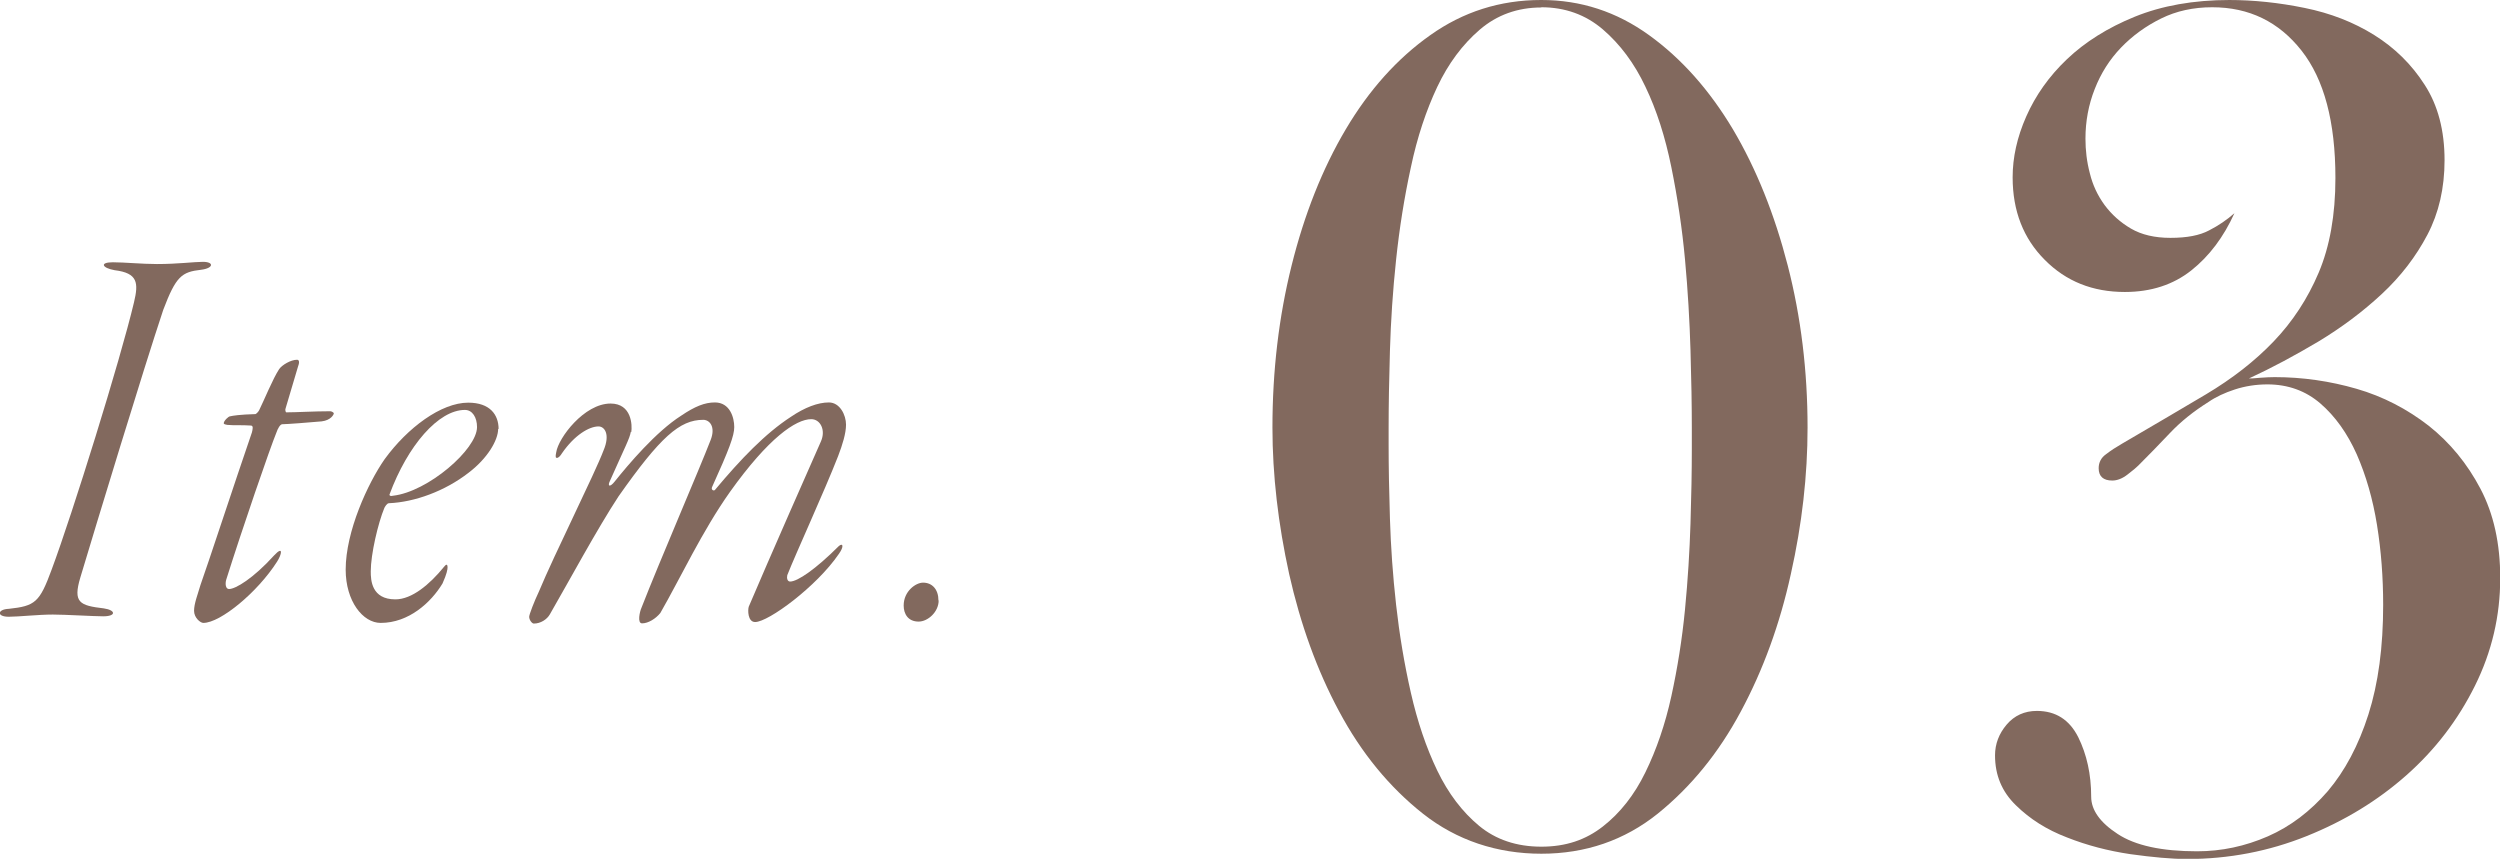 <?xml version="1.0" encoding="UTF-8"?><svg id="_レイヤー_2" xmlns="http://www.w3.org/2000/svg" viewBox="0 0 113.62 39.03"><defs><style>.cls-1{fill:#82695e;stroke-width:0px;}</style></defs><g id="design"><path class="cls-1" d="M70.05,0c1.79,0,3.42.53,4.9,1.6,1.47,1.06,2.74,2.49,3.81,4.28,1.06,1.79,1.89,3.86,2.49,6.19.6,2.33.9,4.79.9,7.36,0,2.17-.25,4.39-.76,6.66-.5,2.28-1.26,4.36-2.27,6.24-1.01,1.89-2.27,3.43-3.78,4.65-1.51,1.21-3.28,1.82-5.29,1.82s-3.85-.61-5.38-1.82-2.8-2.76-3.81-4.65c-1.01-1.88-1.76-3.97-2.27-6.24-.5-2.28-.76-4.5-.76-6.66,0-2.58.29-5.03.87-7.36.58-2.33,1.4-4.4,2.46-6.19,1.06-1.79,2.34-3.22,3.84-4.28,1.49-1.06,3.17-1.6,5.04-1.6ZM70.05.34c-1.08,0-2.02.34-2.8,1.01-.78.67-1.43,1.54-1.93,2.6-.5,1.06-.91,2.28-1.2,3.66-.3,1.38-.52,2.77-.67,4.19-.15,1.41-.24,2.79-.28,4.13-.04,1.34-.06,2.51-.06,3.52v.78c0,.97.02,2.08.06,3.35s.13,2.57.28,3.91c.15,1.34.37,2.67.67,3.99.3,1.32.7,2.5,1.2,3.54s1.14,1.88,1.9,2.51c.76.63,1.71.95,2.83.95s2.02-.31,2.8-.92,1.43-1.43,1.93-2.46c.5-1.02.9-2.18,1.18-3.46.28-1.28.49-2.6.62-3.94s.21-2.64.25-3.91c.04-1.27.06-2.38.06-3.35v-1c0-1-.02-2.18-.06-3.52-.04-1.34-.12-2.72-.25-4.13s-.34-2.81-.62-4.19c-.28-1.38-.67-2.6-1.18-3.66-.5-1.06-1.15-1.93-1.93-2.6-.78-.67-1.72-1.01-2.8-1.01Z"/><path class="cls-1" d="M101.3,0c1.12,0,2.27.12,3.44.36,1.18.24,2.23.65,3.16,1.23.93.58,1.7,1.33,2.3,2.27.6.93.9,2.07.9,3.42,0,1.27-.26,2.4-.78,3.39-.52.99-1.21,1.89-2.07,2.69-.86.8-1.82,1.52-2.88,2.16-1.06.63-2.12,1.2-3.16,1.68.07,0,.24,0,.5-.03.26-.02.48-.03.67-.03,1.27,0,2.51.18,3.72.53,1.21.35,2.3.92,3.28,1.68.97.77,1.75,1.72,2.35,2.86.6,1.14.9,2.49.9,4.06,0,1.72-.38,3.35-1.15,4.9-.77,1.55-1.8,2.9-3.11,4.06-1.31,1.16-2.82,2.08-4.54,2.77-1.72.69-3.53,1.04-5.43,1.04-.71,0-1.57-.08-2.58-.22-1.01-.15-1.97-.4-2.88-.76-.92-.35-1.69-.84-2.32-1.46-.64-.62-.95-1.37-.95-2.27,0-.52.18-.99.53-1.4.35-.41.81-.62,1.37-.62.86,0,1.48.4,1.88,1.19.39.79.59,1.69.59,2.71,0,.6.4,1.17,1.2,1.69.8.53,2.01.79,3.61.79,1.12,0,2.19-.23,3.22-.68s1.93-1.14,2.72-2.05c.78-.92,1.4-2.08,1.85-3.49s.67-3.07.67-4.98c0-1.24-.09-2.45-.28-3.63-.19-1.18-.5-2.25-.92-3.21-.43-.96-.98-1.73-1.65-2.31-.67-.58-1.48-.87-2.41-.87-.52,0-1.02.08-1.48.23s-.87.34-1.2.57c-.67.42-1.26.89-1.76,1.42s-.98,1.02-1.43,1.47c-.08.08-.23.21-.48.4-.24.19-.48.28-.7.28-.41,0-.62-.19-.62-.56,0-.26.11-.48.34-.64.22-.17.47-.33.73-.48,1.34-.78,2.61-1.53,3.81-2.24,1.19-.71,2.22-1.51,3.08-2.41.86-.9,1.54-1.94,2.04-3.12.5-1.18.76-2.61.76-4.3,0-2.55-.51-4.48-1.54-5.79-1.03-1.31-2.38-1.97-4.06-1.97-.86,0-1.63.17-2.32.51-.69.34-1.3.78-1.82,1.32-.52.54-.92,1.17-1.2,1.89-.28.71-.42,1.46-.42,2.25,0,.53.06,1.05.2,1.58.13.53.35,1,.67,1.44.32.43.72.79,1.2,1.07.48.28,1.08.42,1.79.42.75,0,1.33-.11,1.76-.34.43-.22.81-.48,1.15-.78-.49,1.08-1.14,1.95-1.96,2.6-.82.65-1.83.98-3.02.98-1.46,0-2.67-.48-3.64-1.46-.97-.97-1.46-2.22-1.46-3.75,0-.9.2-1.82.62-2.77s1.03-1.82,1.85-2.6c.82-.78,1.85-1.43,3.08-1.93,1.23-.5,2.67-.76,4.31-.76Z"/><path class="cls-1" d="M7.14,12c.94,0,1.69-.1,2.08-.1.52,0,.49.29-.08.36-.88.1-1.14.29-1.72,1.82-.91,2.73-3.02,9.67-3.77,12.17-.34,1.14-.03,1.27,1.07,1.4.55.08.57.36-.03.36-.42,0-1.74-.08-2.29-.08-.65,0-1.56.1-2,.1-.57,0-.52-.34,0-.36,1.2-.13,1.4-.29,1.95-1.79.94-2.52,3.12-9.52,3.74-12.14.21-.88.18-1.33-.88-1.46-.57-.1-.7-.36-.08-.36.52,0,1.33.08,2,.08Z"/><path class="cls-1" d="M12.83,19.28c-.1,0-.21.21-.26.36-.29.7-1.56,4.39-2.29,6.71-.05.18-.03.42.13.42.29,0,1.09-.47,2.05-1.53.44-.47.34-.03.13.29-.88,1.38-2.57,2.78-3.35,2.78-.13,0-.42-.23-.42-.55s.16-.73.29-1.17c.31-.86,1.59-4.76,2.34-6.94.03-.13.08-.31-.05-.31-.42-.03-.75,0-1.07-.03-.16-.03-.16-.05-.16-.08,0-.1.21-.31.29-.31.13-.03.44-.08,1.14-.1.05,0,.16-.13.18-.18.21-.42.62-1.43.91-1.87.13-.18.52-.42.81-.42.08,0,.13.08.05.29l-.57,1.92c-.03.05,0,.18.03.18.47,0,1.27-.05,2-.05.05,0,.16.05.16.1s-.13.31-.55.36c-.55.05-1.59.13-1.79.13Z"/><path class="cls-1" d="M22.64,19.49c0,.52-.49,1.35-1.35,2-1.07.83-2.44,1.33-3.61,1.38-.1,0-.18.16-.21.21-.29.7-.62,2.11-.62,2.89,0,.39.03,1.27,1.12,1.27.75,0,1.56-.68,2.21-1.48.08-.1.16-.16.16.03,0,.08-.03.29-.23.73-.52.86-1.53,1.79-2.81,1.79-.81,0-1.59-.99-1.59-2.42,0-1.74,1.01-3.93,1.77-5.02,1.04-1.43,2.57-2.57,3.8-2.57.99,0,1.38.55,1.38,1.2ZM17.7,22.48c0,.05.05.08.16.05,1.59-.18,3.82-2.11,3.82-3.12,0-.44-.21-.78-.55-.78-1.2,0-2.6,1.61-3.43,3.85Z"/><path class="cls-1" d="M28.67,19.62c-.05.31-.26.68-.96,2.26-.1.21,0,.29.23,0,.6-.75,1.87-2.26,3.02-2.99.62-.42,1.07-.6,1.53-.6.68,0,.88.68.88,1.12,0,.39-.23,1.01-1.01,2.73-.05.13.08.18.13.13,1.17-1.4,2.29-2.57,3.46-3.33.62-.42,1.22-.65,1.72-.65s.78.57.78,1.01c0,.39-.16.91-.36,1.43-.62,1.59-1.92,4.42-2.31,5.41-.03.13,0,.29.13.29.34,0,1.17-.57,2.21-1.61.18-.16.26,0,0,.36-1.01,1.48-3.2,3.09-3.8,3.09-.34,0-.34-.55-.29-.7.86-2.03,2.96-6.79,3.28-7.51.23-.52-.03-1.01-.44-1.01-.7,0-1.95.86-3.69,3.3-1.27,1.79-2.26,3.93-3.17,5.51-.21.26-.55.47-.83.47-.23,0-.1-.55-.03-.7.83-2.13,2.63-6.29,3.15-7.64.23-.6-.05-.91-.34-.91-1.07,0-1.95.78-3.85,3.48-.96,1.46-2.26,3.87-3.12,5.36-.13.23-.42.42-.73.42-.08,0-.21-.16-.21-.31,0-.1.23-.7.44-1.14.7-1.69,2.55-5.38,2.94-6.42.31-.73.05-1.09-.23-1.09-.42,0-1.09.39-1.66,1.22-.08.13-.16.21-.23.21-.05,0-.08-.03-.03-.26.1-.65,1.27-2.21,2.47-2.21.96,0,.99.99.94,1.3Z"/><path class="cls-1" d="M42.66,27.29c0,.52-.49.96-.91.96-.49,0-.68-.36-.68-.73,0-.65.55-1.04.88-1.04.42,0,.7.31.7.81Z"/></g></svg>
